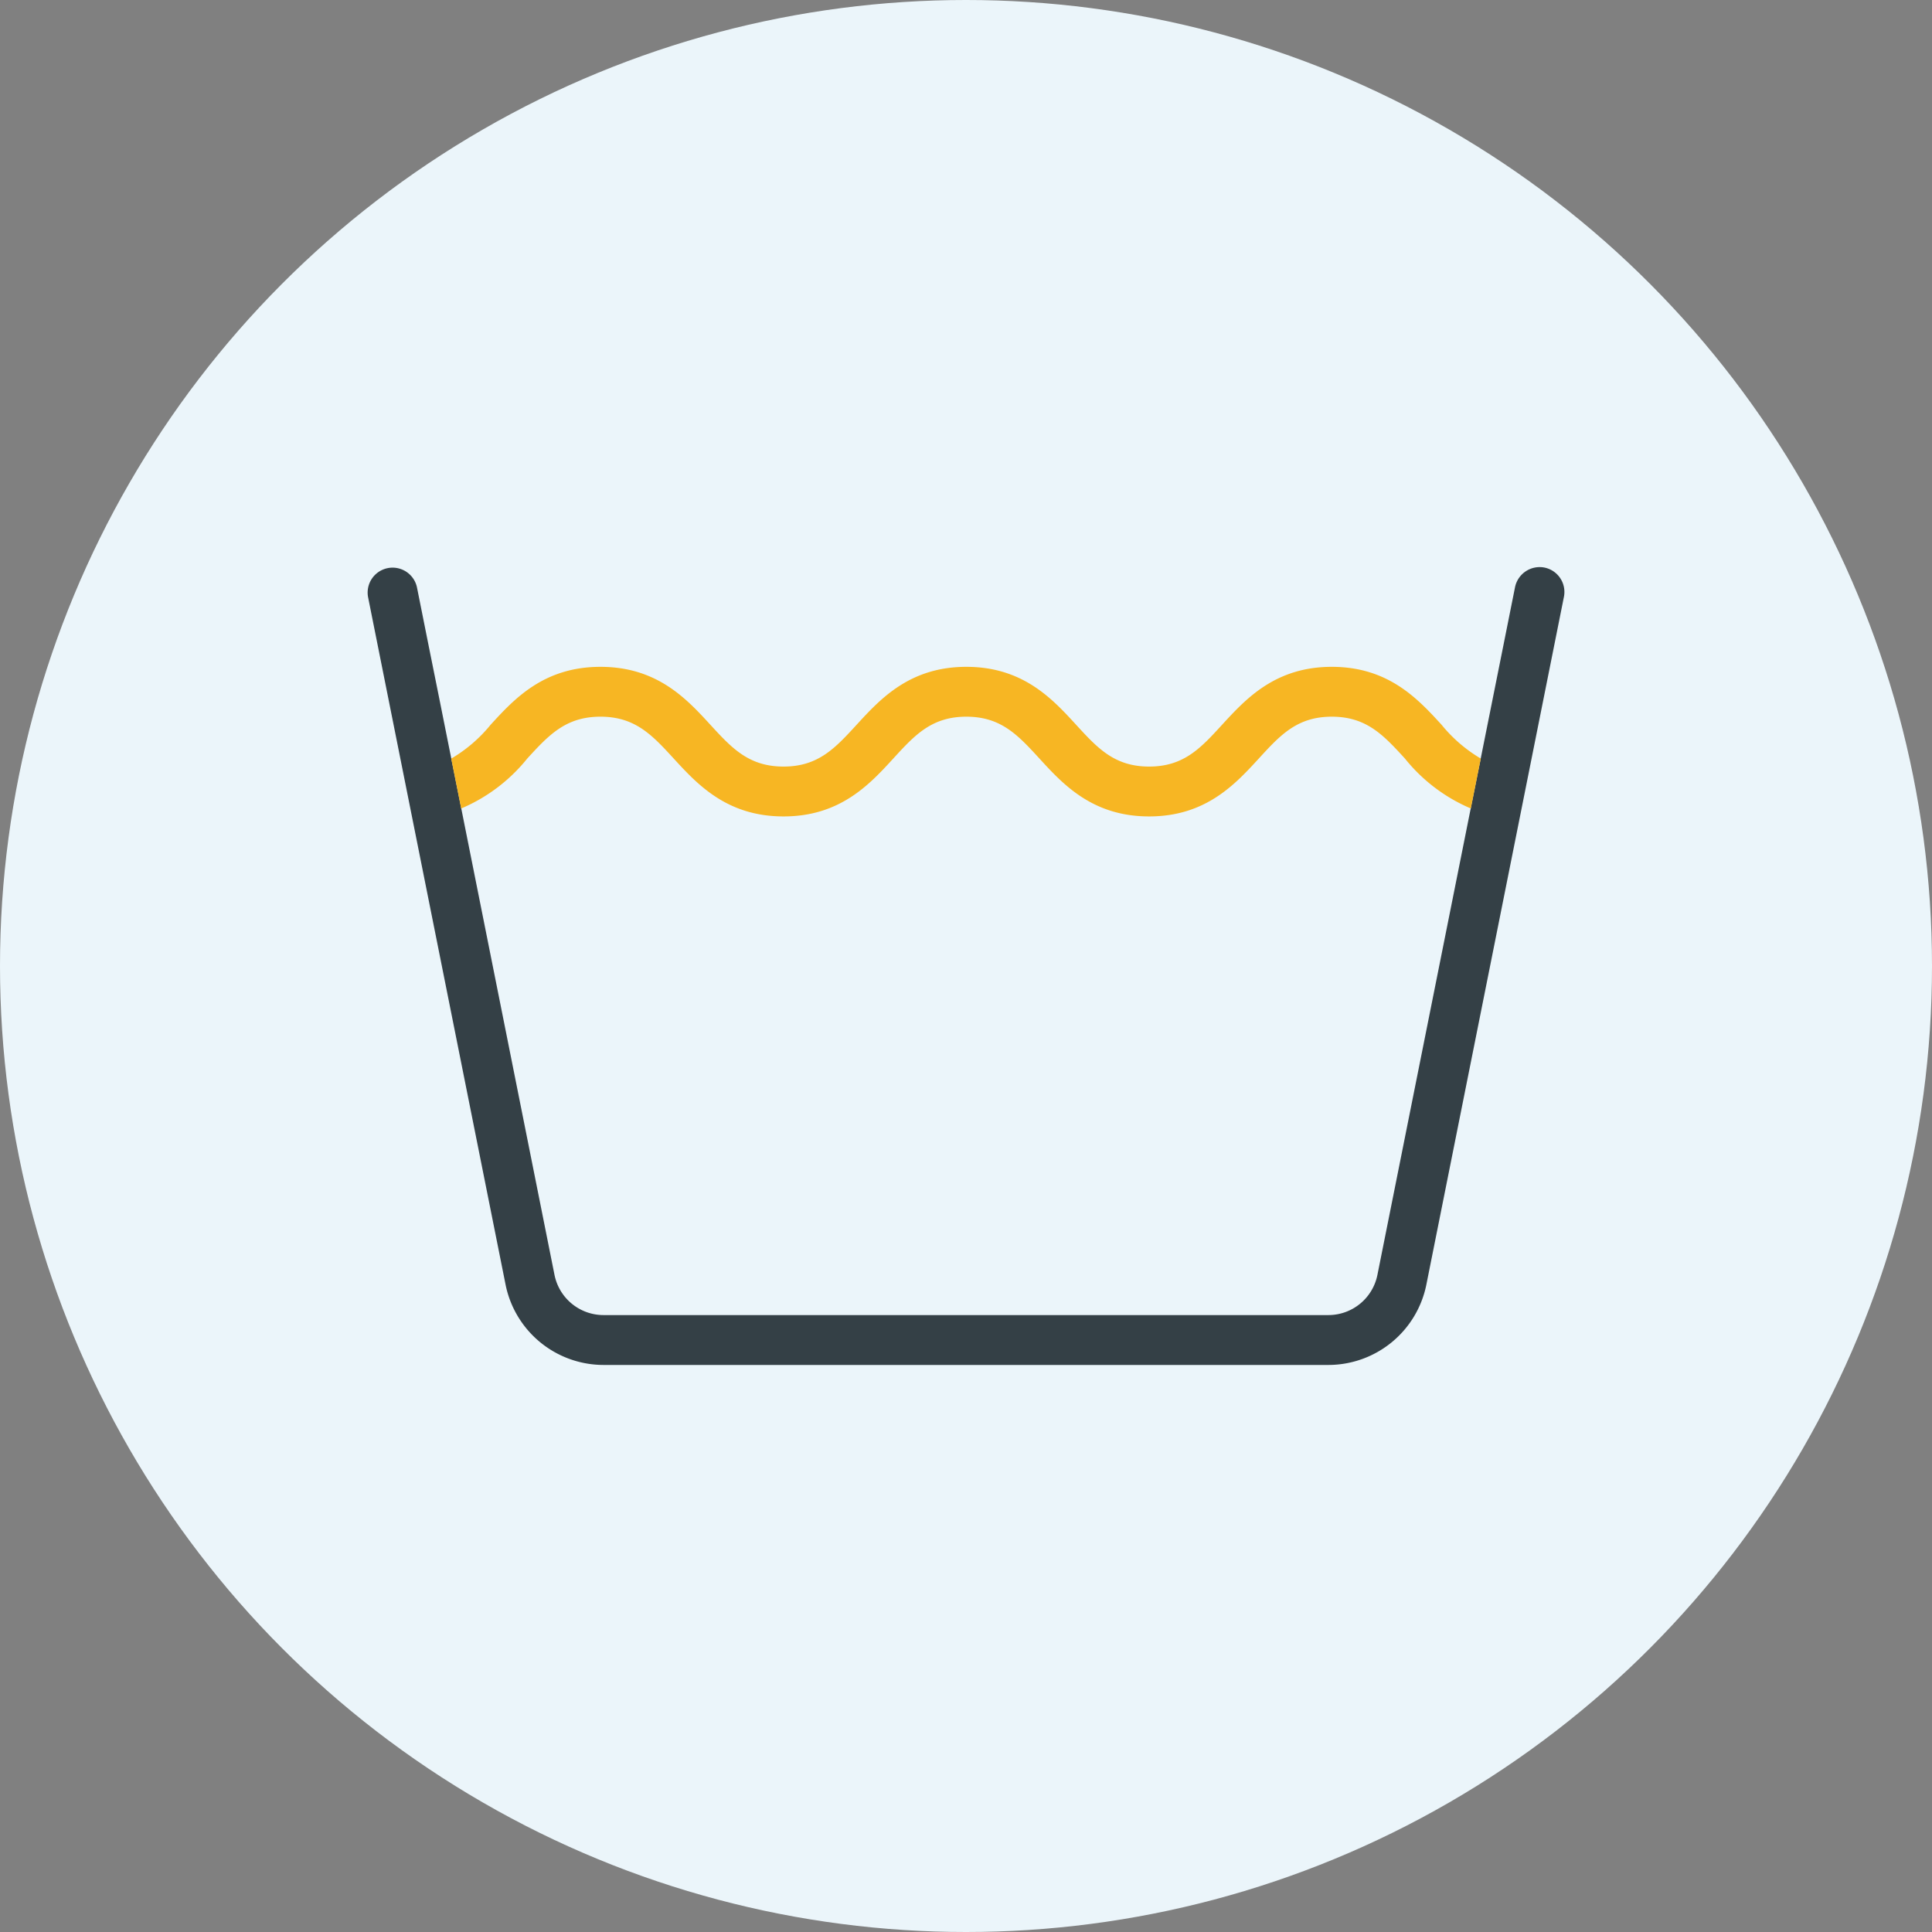 <svg xmlns="http://www.w3.org/2000/svg" width="119" height="119" viewBox="0 0 119 119">
  <rect x="0" y="0" width="119" height="119" fill="#808080" stroke="none"/>
  <g id="Group_375" data-name="Group 375" transform="translate(-661 -814)">
    <g id="Group_359" data-name="Group 359">
      <circle id="Ellipse_16" data-name="Ellipse 16" cx="59.5" cy="59.5" r="59.5" transform="translate(661 814)" fill="#ebf5fa"/>
      <g id="Group_367" data-name="Group 367" transform="translate(-125.712 763.588)">
        <path id="Path_363" data-name="Path 363" d="M841.661,149.836h0l-.587-2.935Z" transform="translate(-27.156 -52.699)" fill="none"/>
        <path id="Path_364" data-name="Path 364" d="M851.148,190l-.035-.174,5.5,27.516a3.083,3.083,0,0,0,3.012,2.47h44.666a3.083,3.083,0,0,0,3.012-2.47l5.748-28.736h0l-.356,1.779Z" transform="translate(-35.749 -88.403)" fill="none"/>
        <path id="Path_365" data-name="Path 365" d="M881.837,85.37a1.548,1.548,0,0,0-1.806,1.2l-.72,3.6L877.3,100.207h0l-5.748,28.736a3.083,3.083,0,0,1-3.012,2.47H823.879a3.083,3.083,0,0,1-3.012-2.47l-5.5-27.516-.858-4.291h0l-.587-2.935-.03-.151L813.077,90h0l-.685-3.423a1.536,1.536,0,0,0-3.012.6l8.474,42.369a6.162,6.162,0,0,0,6.023,4.939h44.666a6.162,6.162,0,0,0,6.023-4.939l8.474-42.369A1.533,1.533,0,0,0,881.837,85.37Z" fill="#344046"/>
        <path id="Path_366" data-name="Path 366" d="M906.154,123.8c-1.458-1.591-3.273-3.571-6.764-3.571s-5.3,1.98-6.761,3.571c-1.314,1.437-2.355,2.572-4.491,2.572s-3.177-1.135-4.494-2.572c-1.458-1.591-3.273-3.571-6.764-3.571s-5.3,1.98-6.759,3.569c-1.32,1.438-2.361,2.574-4.5,2.574s-3.186-1.135-4.506-2.574c-1.458-1.59-3.276-3.569-6.771-3.569s-5.31,1.978-6.767,3.569a9.015,9.015,0,0,1-2.426,2.084l.858,4.291-.244-1.219a10.46,10.46,0,0,0,4.073-3.08c1.32-1.438,2.364-2.574,4.506-2.574s3.189,1.137,4.509,2.575c1.458,1.59,3.276,3.568,6.768,3.568s5.307-1.98,6.764-3.571c1.317-1.437,2.355-2.572,4.494-2.572s3.18,1.135,4.5,2.574c1.455,1.59,3.27,3.569,6.759,3.569s5.3-1.98,6.759-3.569c1.317-1.438,2.355-2.574,4.494-2.574s3.18,1.135,4.5,2.574a10.436,10.436,0,0,0,4.062,3.079l2.007-10.035-1.392,6.961A9.022,9.022,0,0,1,906.154,123.8Z" transform="translate(-30.647 -28.744)" fill="#f7b623"/>
        <path id="Path_367" data-name="Path 367" d="M836.045,121.756l.03.151-.841-4.2h0Z" transform="translate(-22.157 -27.705)"/>
      </g>
    </g>
  </g>
</svg>
